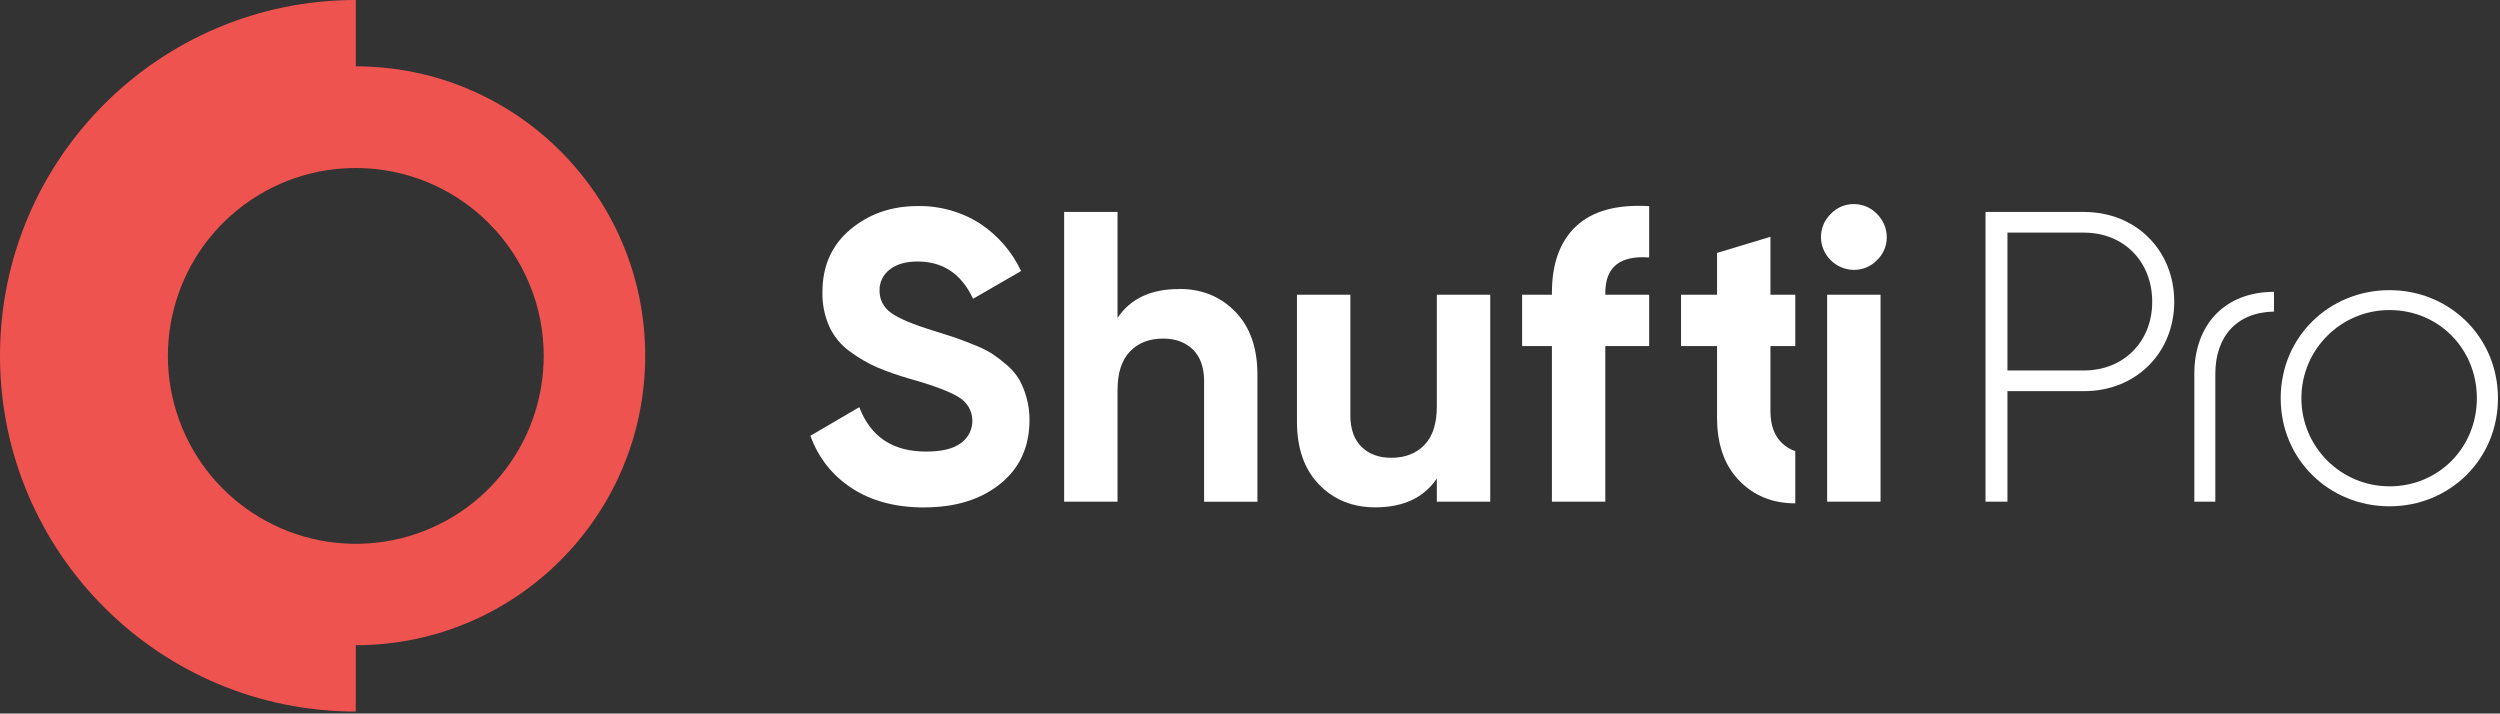 <?xml version="1.0" encoding="UTF-8"?>
<svg width="953px" height="272px" viewBox="0 0 953 272" version="1.1" xmlns="http://www.w3.org/2000/svg" xmlns:xlink="http://www.w3.org/1999/xlink">
    <rect x="0" y="0" width="953" height="272" fill="#333333" stroke="none"/>
    <!-- Generator: Sketch 54.1 (76490) - https://sketchapp.com -->
    <title>SP Light Logo</title>
    <desc>Created with Sketch.</desc>
    <g id="Page-1" stroke="none" stroke-width="1" fill="none" fill-rule="evenodd">
        <g id="SP-Light-Logo" fill-rule="nonzero">
            <path d="M352.33,193.44 C341.39,193.44 332.187,190.993 324.72,186.1 C317.381,181.376 311.827,174.337 308.94,166.1 L327.56,155.22 C331.853,166.5 340.333,172.14 353,172.14 C359.1,172.14 363.57,171.037 366.41,168.83 C369.25,166.749 370.848,163.374 370.656,159.858 C370.464,156.342 368.51,153.16 365.46,151.4 C361.987,149.24 355.783,146.907 346.85,144.4 C342.572,143.177 338.369,141.708 334.26,140 C330.63,138.384 327.189,136.371 324,134 C320.636,131.594 317.947,128.364 316.19,124.62 C314.323,120.454 313.408,115.924 313.51,111.36 C313.51,101.36 317.06,93.393 324.16,87.46 C331.26,81.527 339.803,78.557 349.79,78.55 C358.123,78.379 366.324,80.653 373.38,85.09 C380.261,89.569 385.751,95.884 389.23,103.32 L370.93,113.89 C366.517,104.417 359.47,99.683 349.79,99.69 C345.27,99.69 341.723,100.713 339.15,102.76 C336.646,104.647 335.206,107.626 335.28,110.76 C335.224,114.122 336.852,117.29 339.62,119.2 C342.507,121.36 348.053,123.693 356.26,126.2 C359.633,127.253 362.187,128.07 363.92,128.65 C365.65,129.23 368.02,130.12 371.01,131.33 C373.44,132.248 375.783,133.383 378.01,134.72 C379.966,136.019 381.836,137.442 383.61,138.98 C385.509,140.539 387.135,142.405 388.42,144.5 C389.636,146.669 390.59,148.975 391.26,151.37 C392.071,154.215 392.468,157.162 392.44,160.12 C392.44,170.333 388.733,178.433 381.32,184.42 C373.907,190.407 364.257,193.407 352.37,193.42 L352.33,193.44 Z" id="Path" fill="#FFFFFF"></path>
            <path d="M684.36,191.88 C675.727,191.88 668.6,188.987 662.98,183.2 C657.36,177.413 654.547,169.413 654.54,159.2 L654.54,131.91 L640.81,131.91 L640.81,112.35 L654.54,112.35 L654.54,96.41 L674.89,90.26 L674.89,112.35 L684.36,112.35 L684.36,131.91 L674.89,131.91 L674.89,156.7 C674.89,161.953 676.31,165.977 679.15,168.77 C680.628,170.215 682.407,171.314 684.36,171.99 L684.36,191.88 Z" id="Path" fill="#FFFFFF"></path>
            <path d="M866.86,118.77 C852.54,119.03 844.48,128.36 844.48,142.55 L844.48,191.23 L836.48,191.23 L836.48,142.55 C836.48,123.61 848.22,111.25 866.85,111.25 L866.85,118.77 L866.86,118.77 Z" id="Path" fill="#FFFFFF"></path>
            <path d="M910.89,110.61 C887.89,110.61 869.4,128.44 869.4,151.79 C869.4,175.14 887.85,193 910.89,193 C933.77,193 952.22,175.17 952.22,151.82 C952.22,128.47 933.77,110.61 910.89,110.61 Z M910.89,185.39 C892.333,185.39 877.29,170.347 877.29,151.79 C877.29,133.233 892.333,118.19 910.89,118.19 C929.66,118.19 944.18,133.02 944.18,151.79 C944.18,170.56 929.66,185.39 910.89,185.39 Z" id="Shape" fill="#FFFFFF"></path>
            <path d="M794.42,80.8 L756.88,80.8 L756.88,191.23 L765.24,191.23 L765.24,149.11 L794.42,149.11 C814.3,149.11 828.82,134.43 828.82,115.03 C828.82,95.47 814.3,80.8 794.42,80.8 Z M794.42,141.22 L765.24,141.22 L765.24,88.68 L794.42,88.68 C809.57,88.68 820.42,99.68 820.42,115.03 C820.46,130.17 809.57,141.22 794.42,141.22 Z" id="Shape" fill="#FFFFFF"></path>
            <path d="M706.6,102.88 C699.766,102.768 694.252,97.254 694.14,90.42 C694.126,87.092 695.465,83.901 697.85,81.58 C700.11,79.152 703.283,77.781 706.6,77.8 C709.971,77.757 713.206,79.128 715.52,81.58 C717.905,83.901 719.244,87.092 719.23,90.42 C719.25,93.723 717.908,96.888 715.52,99.17 C713.186,101.584 709.958,102.927 706.6,102.88 L706.6,102.88 Z" id="Path" fill="#FFFFFF"></path>
            <polygon id="Path" fill="#FFFFFF" points="696.51 191.23 696.51 112.35 716.86 112.35 716.86 191.23 696.51 191.23"></polygon>
            <path d="M628.66,98.15 C617.553,97.31 611.98,101.78 611.94,111.56 L611.94,112.35 L628.66,112.35 L628.66,131.91 L611.94,131.91 L611.94,191.23 L591.59,191.23 L591.59,131.91 L580.23,131.91 L580.23,112.35 L591.59,112.35 L591.59,111.56 C591.59,100.407 594.693,91.94 600.9,86.16 C607.107,80.38 616.36,77.857 628.66,78.59 L628.66,98.15 Z" id="Path" fill="#FFFFFF"></path>
            <path d="M547.72,112.35 L568.08,112.35 L568.08,191.23 L547.72,191.23 L547.72,182.4 C542.78,189.733 534.947,193.4 524.22,193.4 C515.593,193.4 508.467,190.507 502.84,184.72 C497.213,178.933 494.4,170.933 494.4,160.72 L494.4,112.35 L514.75,112.35 L514.75,158.26 C514.75,163.52 516.17,167.543 519.01,170.33 C521.85,173.117 525.637,174.51 530.37,174.51 C535.63,174.51 539.837,172.88 542.99,169.62 C546.143,166.36 547.72,161.467 547.72,154.94 L547.72,112.35 Z" id="Path" fill="#FFFFFF"></path>
            <path d="M449.51,110.14 C458.137,110.14 465.263,113.033 470.89,118.82 C476.517,124.607 479.33,132.607 479.33,142.82 L479.33,191.25 L459,191.25 L459,145.32 C459,140.06 457.58,136.037 454.74,133.25 C451.9,130.463 448.113,129.07 443.38,129.07 C438.12,129.07 433.913,130.7 430.76,133.96 C427.607,137.22 426.02,142.11 426,148.63 L426,191.23 L405.65,191.23 L405.65,80.8 L426,80.8 L426,121.19 C430.94,113.817 438.773,110.15 449.5,110.19 L449.51,110.14 Z" id="Path" fill="#FFFFFF"></path>
            <path d="M135.62,25.29 C196.554,25.29 245.95,74.686 245.95,135.62 C245.95,196.554 196.554,245.95 135.62,245.95 L135.62,271.24 C60.719,271.24 9.17270957e-15,210.521 0,135.62 C-9.17270957e-15,60.719 60.719,1.37590644e-14 135.62,0 L135.62,25.29 Z M186.26,85 C162.086,60.846 124.217,57.131 95.811,76.128 C67.404,95.125 56.373,131.542 69.464,163.109 C82.554,194.675 116.12,212.599 149.633,205.918 C183.147,199.237 207.274,169.813 207.26,135.64 C207.278,116.638 199.721,98.412 186.26,85 L186.26,85 Z" id="Shape" fill="#EF5350"></path>
        </g>
    </g>
</svg>